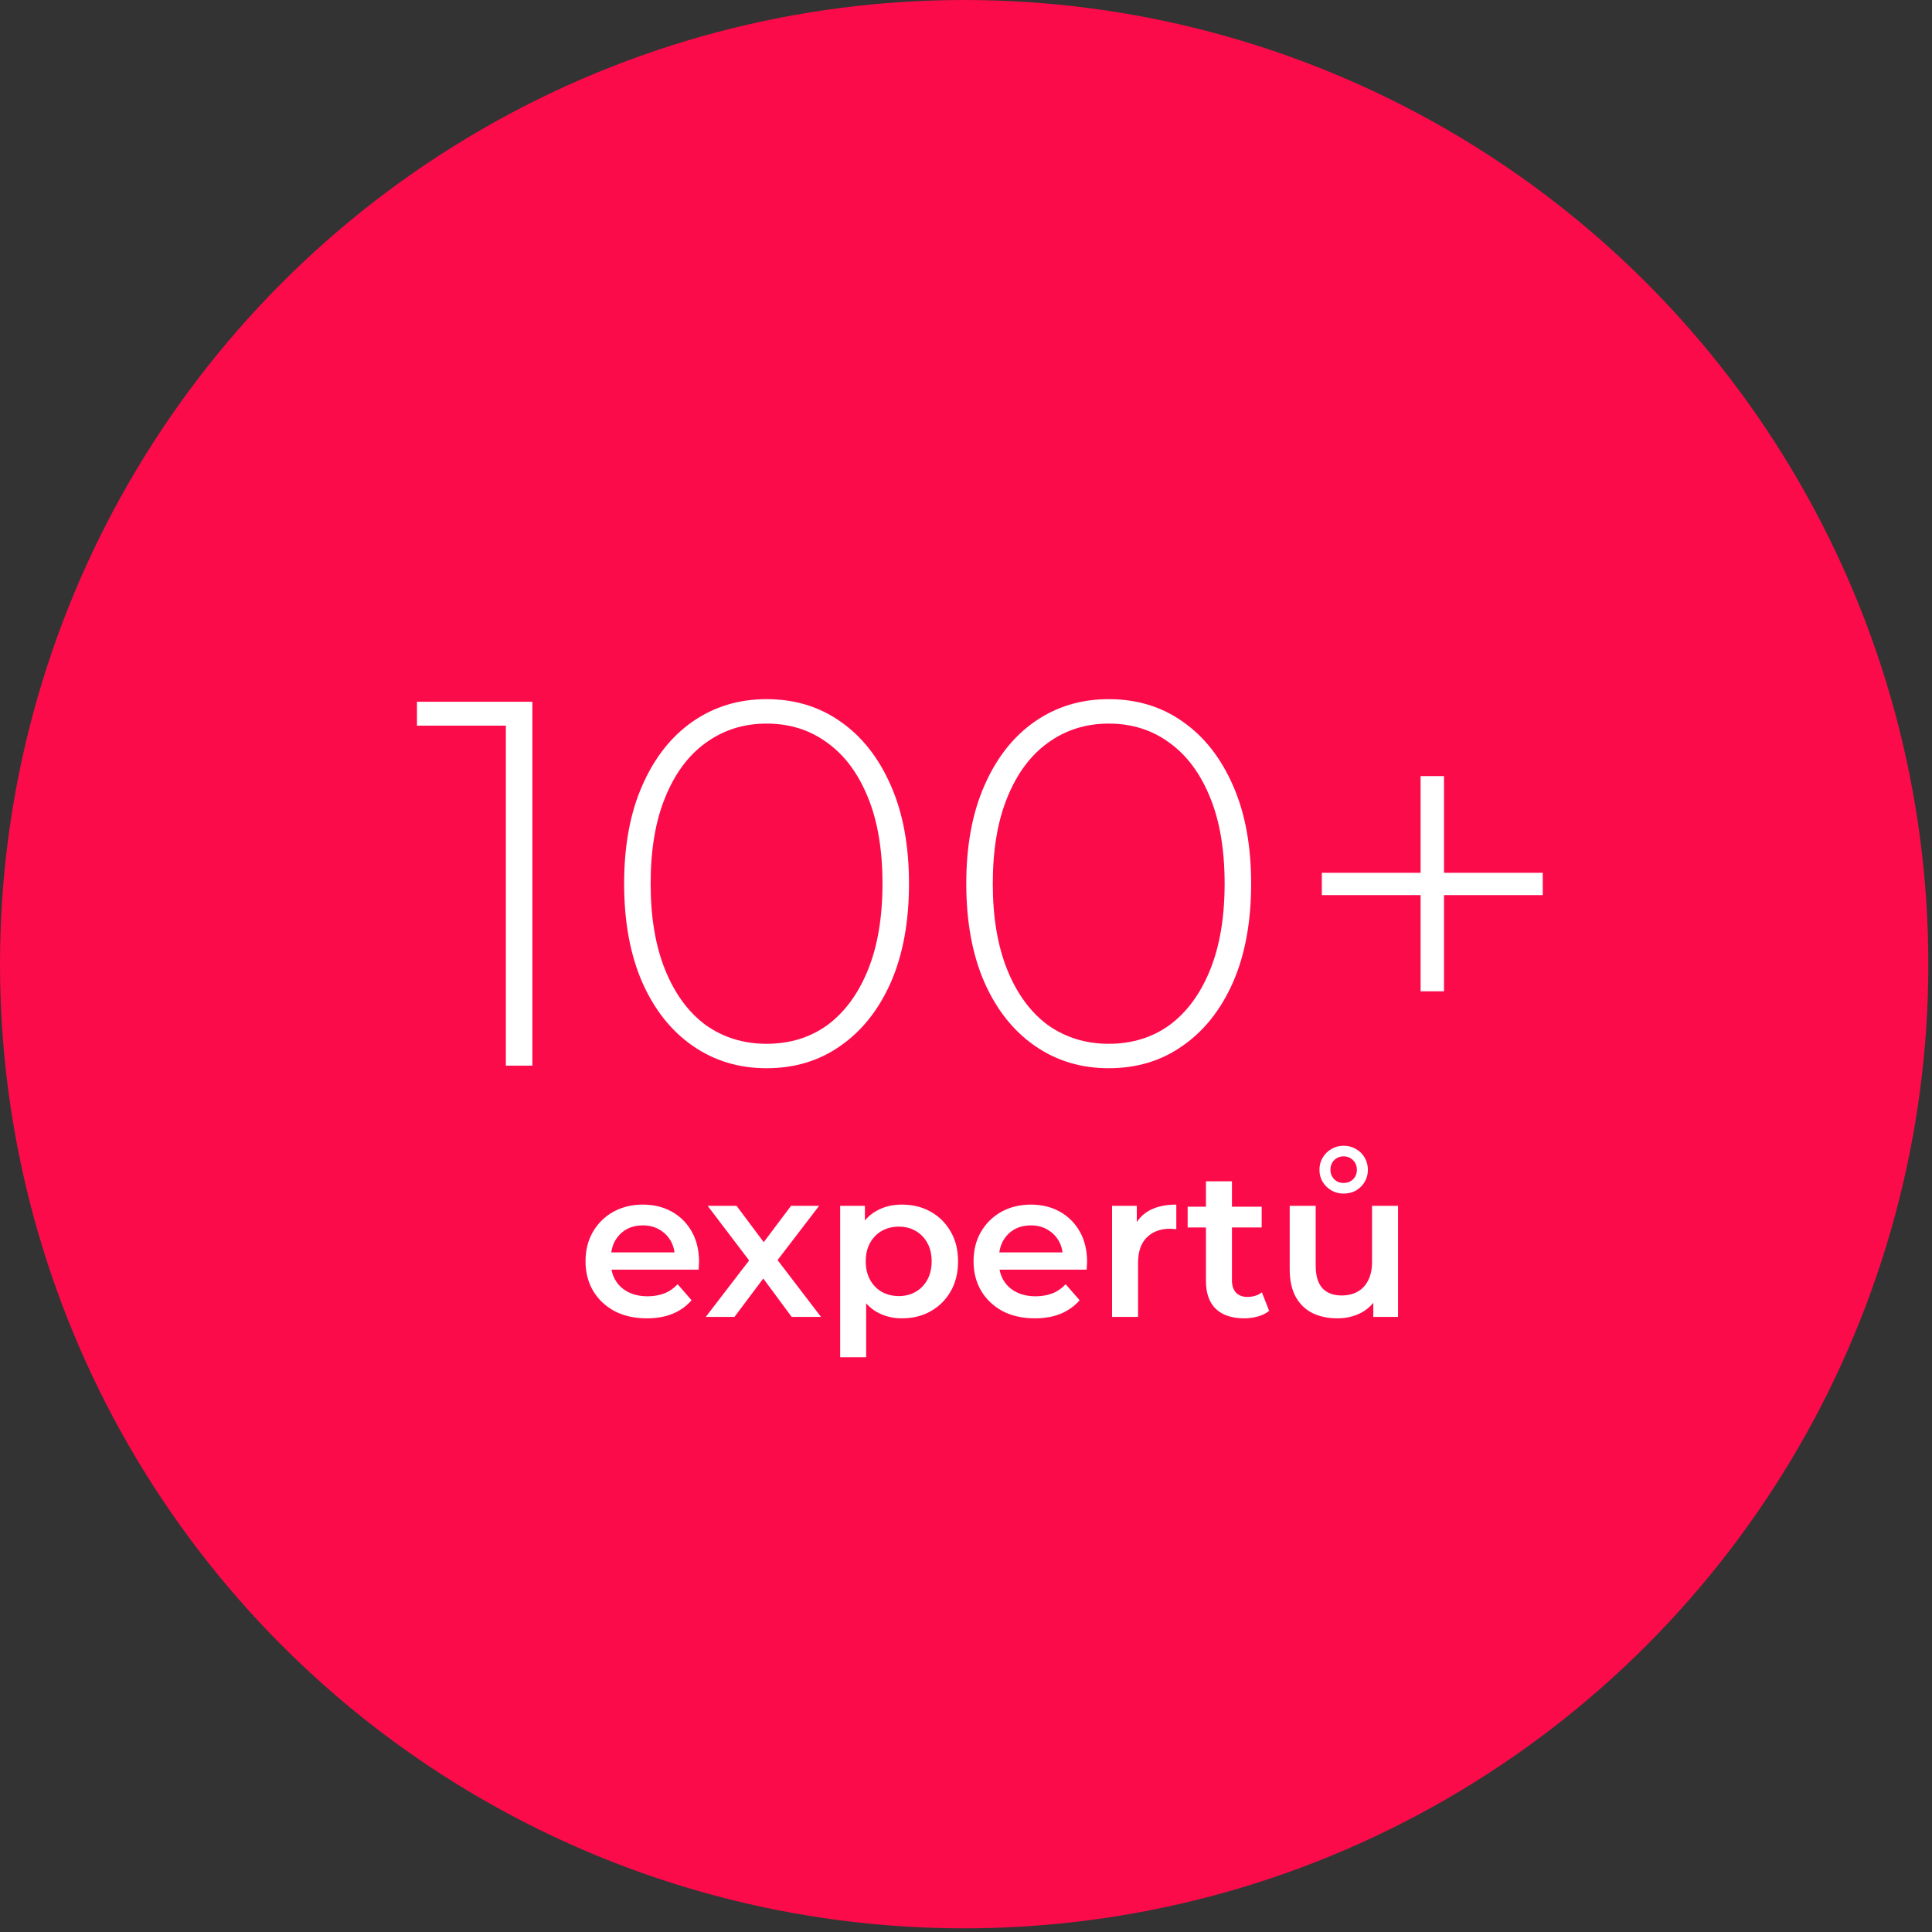 <svg xmlns="http://www.w3.org/2000/svg" width="223" height="223" viewBox="0 0 223 223" fill="none"><rect x="0" y="0" width="223" height="223" fill="#333333" stroke="none"/><circle cx="111.288" cy="111.288" r="111.288" fill="#FC0B4A"></circle><path d="M58.388 123V82.32L59.768 83.76H48.128V81H61.448V123H58.388ZM88.48 123.3C85.28 123.3 82.44 122.44 79.96 120.72C77.48 119 75.54 116.56 74.14 113.4C72.74 110.2 72.04 106.4 72.04 102C72.04 97.6 72.74 93.82 74.14 90.66C75.54 87.46 77.48 85 79.96 83.28C82.44 81.56 85.28 80.7 88.48 80.7C91.72 80.7 94.56 81.56 97 83.28C99.48 85 101.42 87.46 102.82 90.66C104.22 93.82 104.92 97.6 104.92 102C104.92 106.4 104.22 110.2 102.82 113.4C101.42 116.56 99.48 119 97 120.72C94.56 122.44 91.72 123.3 88.48 123.3ZM88.48 120.48C91.16 120.48 93.5 119.76 95.5 118.32C97.5 116.84 99.06 114.72 100.18 111.96C101.3 109.2 101.86 105.88 101.86 102C101.86 98.08 101.3 94.76 100.18 92.04C99.06 89.28 97.5 87.18 95.5 85.74C93.5 84.26 91.16 83.52 88.48 83.52C85.84 83.52 83.5 84.26 81.46 85.74C79.46 87.18 77.9 89.28 76.78 92.04C75.66 94.76 75.1 98.08 75.1 102C75.1 105.88 75.66 109.2 76.78 111.96C77.9 114.72 79.46 116.84 81.46 118.32C83.5 119.76 85.84 120.48 88.48 120.48ZM127.972 123.3C124.772 123.3 121.932 122.44 119.452 120.72C116.972 119 115.032 116.56 113.632 113.4C112.232 110.2 111.532 106.4 111.532 102C111.532 97.6 112.232 93.82 113.632 90.66C115.032 87.46 116.972 85 119.452 83.28C121.932 81.56 124.772 80.7 127.972 80.7C131.212 80.7 134.052 81.56 136.492 83.28C138.972 85 140.912 87.46 142.312 90.66C143.712 93.82 144.412 97.6 144.412 102C144.412 106.4 143.712 110.2 142.312 113.4C140.912 116.56 138.972 119 136.492 120.72C134.052 122.44 131.212 123.3 127.972 123.3ZM127.972 120.48C130.652 120.48 132.992 119.76 134.992 118.32C136.992 116.84 138.552 114.72 139.672 111.96C140.792 109.2 141.352 105.88 141.352 102C141.352 98.08 140.792 94.76 139.672 92.04C138.552 89.28 136.992 87.18 134.992 85.74C132.992 84.26 130.652 83.52 127.972 83.52C125.332 83.52 122.992 84.26 120.952 85.74C118.952 87.18 117.392 89.28 116.272 92.04C115.152 94.76 114.592 98.08 114.592 102C114.592 105.88 115.152 109.2 116.272 111.96C117.392 114.72 118.952 116.84 120.952 118.32C122.992 119.76 125.332 120.48 127.972 120.48ZM163.972 114.42V89.58H166.672V114.42H163.972ZM152.572 103.32V100.74H178.072V103.32H152.572ZM74.664 152.168C73.24 152.168 71.992 151.888 70.92 151.328C69.864 150.752 69.04 149.968 68.448 148.976C67.872 147.984 67.584 146.856 67.584 145.592C67.584 144.312 67.864 143.184 68.424 142.208C69 141.216 69.784 140.44 70.776 139.88C71.784 139.32 72.928 139.04 74.208 139.04C75.456 139.04 76.568 139.312 77.544 139.856C78.52 140.4 79.288 141.168 79.848 142.16C80.408 143.152 80.688 144.32 80.688 145.664C80.688 145.792 80.68 145.936 80.664 146.096C80.664 146.256 80.656 146.408 80.64 146.552H69.96V144.56H79.056L77.88 145.184C77.896 144.448 77.744 143.8 77.424 143.24C77.104 142.68 76.664 142.24 76.104 141.92C75.56 141.6 74.928 141.44 74.208 141.44C73.472 141.44 72.824 141.6 72.264 141.92C71.72 142.24 71.288 142.688 70.968 143.264C70.664 143.824 70.512 144.488 70.512 145.256V145.736C70.512 146.504 70.688 147.184 71.04 147.776C71.392 148.368 71.888 148.824 72.528 149.144C73.168 149.464 73.904 149.624 74.736 149.624C75.456 149.624 76.104 149.512 76.68 149.288C77.256 149.064 77.768 148.712 78.216 148.232L79.824 150.08C79.248 150.752 78.52 151.272 77.64 151.64C76.776 151.992 75.784 152.168 74.664 152.168ZM81.466 152L87.106 144.656L87.058 146.264L81.682 139.184H85.018L88.786 144.224H87.514L91.306 139.184H94.546L89.122 146.264L89.146 144.656L94.762 152H91.378L87.418 146.648L88.666 146.816L84.778 152H81.466ZM104.08 152.168C103.04 152.168 102.088 151.928 101.224 151.448C100.376 150.968 99.696 150.248 99.184 149.288C98.688 148.312 98.44 147.08 98.44 145.592C98.44 144.088 98.68 142.856 99.16 141.896C99.656 140.936 100.328 140.224 101.176 139.76C102.024 139.28 102.992 139.04 104.08 139.04C105.344 139.04 106.456 139.312 107.416 139.856C108.392 140.4 109.16 141.16 109.72 142.136C110.296 143.112 110.584 144.264 110.584 145.592C110.584 146.92 110.296 148.08 109.72 149.072C109.16 150.048 108.392 150.808 107.416 151.352C106.456 151.896 105.344 152.168 104.08 152.168ZM96.976 156.656V139.184H99.832V142.208L99.736 145.616L99.976 149.024V156.656H96.976ZM103.744 149.6C104.464 149.6 105.104 149.44 105.664 149.12C106.24 148.8 106.696 148.336 107.032 147.728C107.368 147.12 107.536 146.408 107.536 145.592C107.536 144.76 107.368 144.048 107.032 143.456C106.696 142.848 106.24 142.384 105.664 142.064C105.104 141.744 104.464 141.584 103.744 141.584C103.024 141.584 102.376 141.744 101.8 142.064C101.224 142.384 100.768 142.848 100.432 143.456C100.096 144.048 99.928 144.76 99.928 145.592C99.928 146.408 100.096 147.12 100.432 147.728C100.768 148.336 101.224 148.8 101.8 149.12C102.376 149.44 103.024 149.6 103.744 149.6ZM119.453 152.168C118.029 152.168 116.781 151.888 115.709 151.328C114.653 150.752 113.829 149.968 113.237 148.976C112.661 147.984 112.373 146.856 112.373 145.592C112.373 144.312 112.653 143.184 113.213 142.208C113.789 141.216 114.573 140.44 115.565 139.88C116.573 139.32 117.717 139.04 118.997 139.04C120.245 139.04 121.357 139.312 122.333 139.856C123.309 140.4 124.077 141.168 124.637 142.16C125.197 143.152 125.477 144.32 125.477 145.664C125.477 145.792 125.469 145.936 125.453 146.096C125.453 146.256 125.445 146.408 125.429 146.552H114.749V144.56H123.845L122.669 145.184C122.685 144.448 122.533 143.8 122.213 143.24C121.893 142.68 121.453 142.24 120.893 141.92C120.349 141.6 119.717 141.44 118.997 141.44C118.261 141.44 117.613 141.6 117.053 141.92C116.509 142.24 116.077 142.688 115.757 143.264C115.453 143.824 115.301 144.488 115.301 145.256V145.736C115.301 146.504 115.477 147.184 115.829 147.776C116.181 148.368 116.677 148.824 117.317 149.144C117.957 149.464 118.693 149.624 119.525 149.624C120.245 149.624 120.893 149.512 121.469 149.288C122.045 149.064 122.557 148.712 123.005 148.232L124.613 150.08C124.037 150.752 123.309 151.272 122.429 151.64C121.565 151.992 120.573 152.168 119.453 152.168ZM128.359 152V139.184H131.215V142.712L130.879 141.68C131.263 140.816 131.863 140.16 132.679 139.712C133.511 139.264 134.543 139.04 135.775 139.04V141.896C135.647 141.864 135.527 141.848 135.415 141.848C135.303 141.832 135.191 141.824 135.079 141.824C133.943 141.824 133.039 142.16 132.367 142.832C131.695 143.488 131.359 144.472 131.359 145.784V152H128.359ZM143.612 152.168C142.204 152.168 141.116 151.808 140.348 151.088C139.58 150.352 139.196 149.272 139.196 147.848V136.352H142.196V147.776C142.196 148.384 142.348 148.856 142.652 149.192C142.972 149.528 143.412 149.696 143.972 149.696C144.644 149.696 145.204 149.52 145.652 149.168L146.492 151.304C146.14 151.592 145.708 151.808 145.196 151.952C144.684 152.096 144.156 152.168 143.612 152.168ZM137.084 141.68V139.28H145.628V141.68H137.084ZM154.384 152.168C153.296 152.168 152.336 151.968 151.504 151.568C150.672 151.152 150.024 150.528 149.56 149.696C149.096 148.848 148.864 147.784 148.864 146.504V139.184H151.864V146.096C151.864 147.248 152.12 148.112 152.632 148.688C153.16 149.248 153.904 149.528 154.864 149.528C155.568 149.528 156.176 149.384 156.688 149.096C157.216 148.808 157.624 148.376 157.912 147.8C158.216 147.224 158.368 146.512 158.368 145.664V139.184H161.368V152H158.512V148.544L159.016 149.6C158.584 150.432 157.952 151.072 157.12 151.52C156.288 151.952 155.376 152.168 154.384 152.168ZM155.08 137.768C154.552 137.768 154.072 137.64 153.64 137.384C153.224 137.128 152.896 136.8 152.656 136.4C152.416 135.984 152.296 135.528 152.296 135.032C152.296 134.52 152.416 134.056 152.656 133.64C152.912 133.208 153.248 132.872 153.664 132.632C154.08 132.376 154.552 132.248 155.08 132.248C155.624 132.248 156.104 132.376 156.52 132.632C156.952 132.872 157.288 133.208 157.528 133.64C157.768 134.056 157.888 134.52 157.888 135.032C157.888 135.528 157.768 135.984 157.528 136.4C157.288 136.816 156.952 137.152 156.52 137.408C156.104 137.648 155.624 137.768 155.08 137.768ZM155.08 136.544C155.528 136.544 155.896 136.4 156.184 136.112C156.472 135.824 156.616 135.464 156.616 135.032C156.616 134.584 156.472 134.216 156.184 133.928C155.896 133.624 155.528 133.472 155.08 133.472C154.664 133.472 154.304 133.616 154 133.904C153.712 134.192 153.568 134.568 153.568 135.032C153.568 135.464 153.712 135.824 154 136.112C154.288 136.4 154.648 136.544 155.08 136.544Z" fill="white"></path></svg>